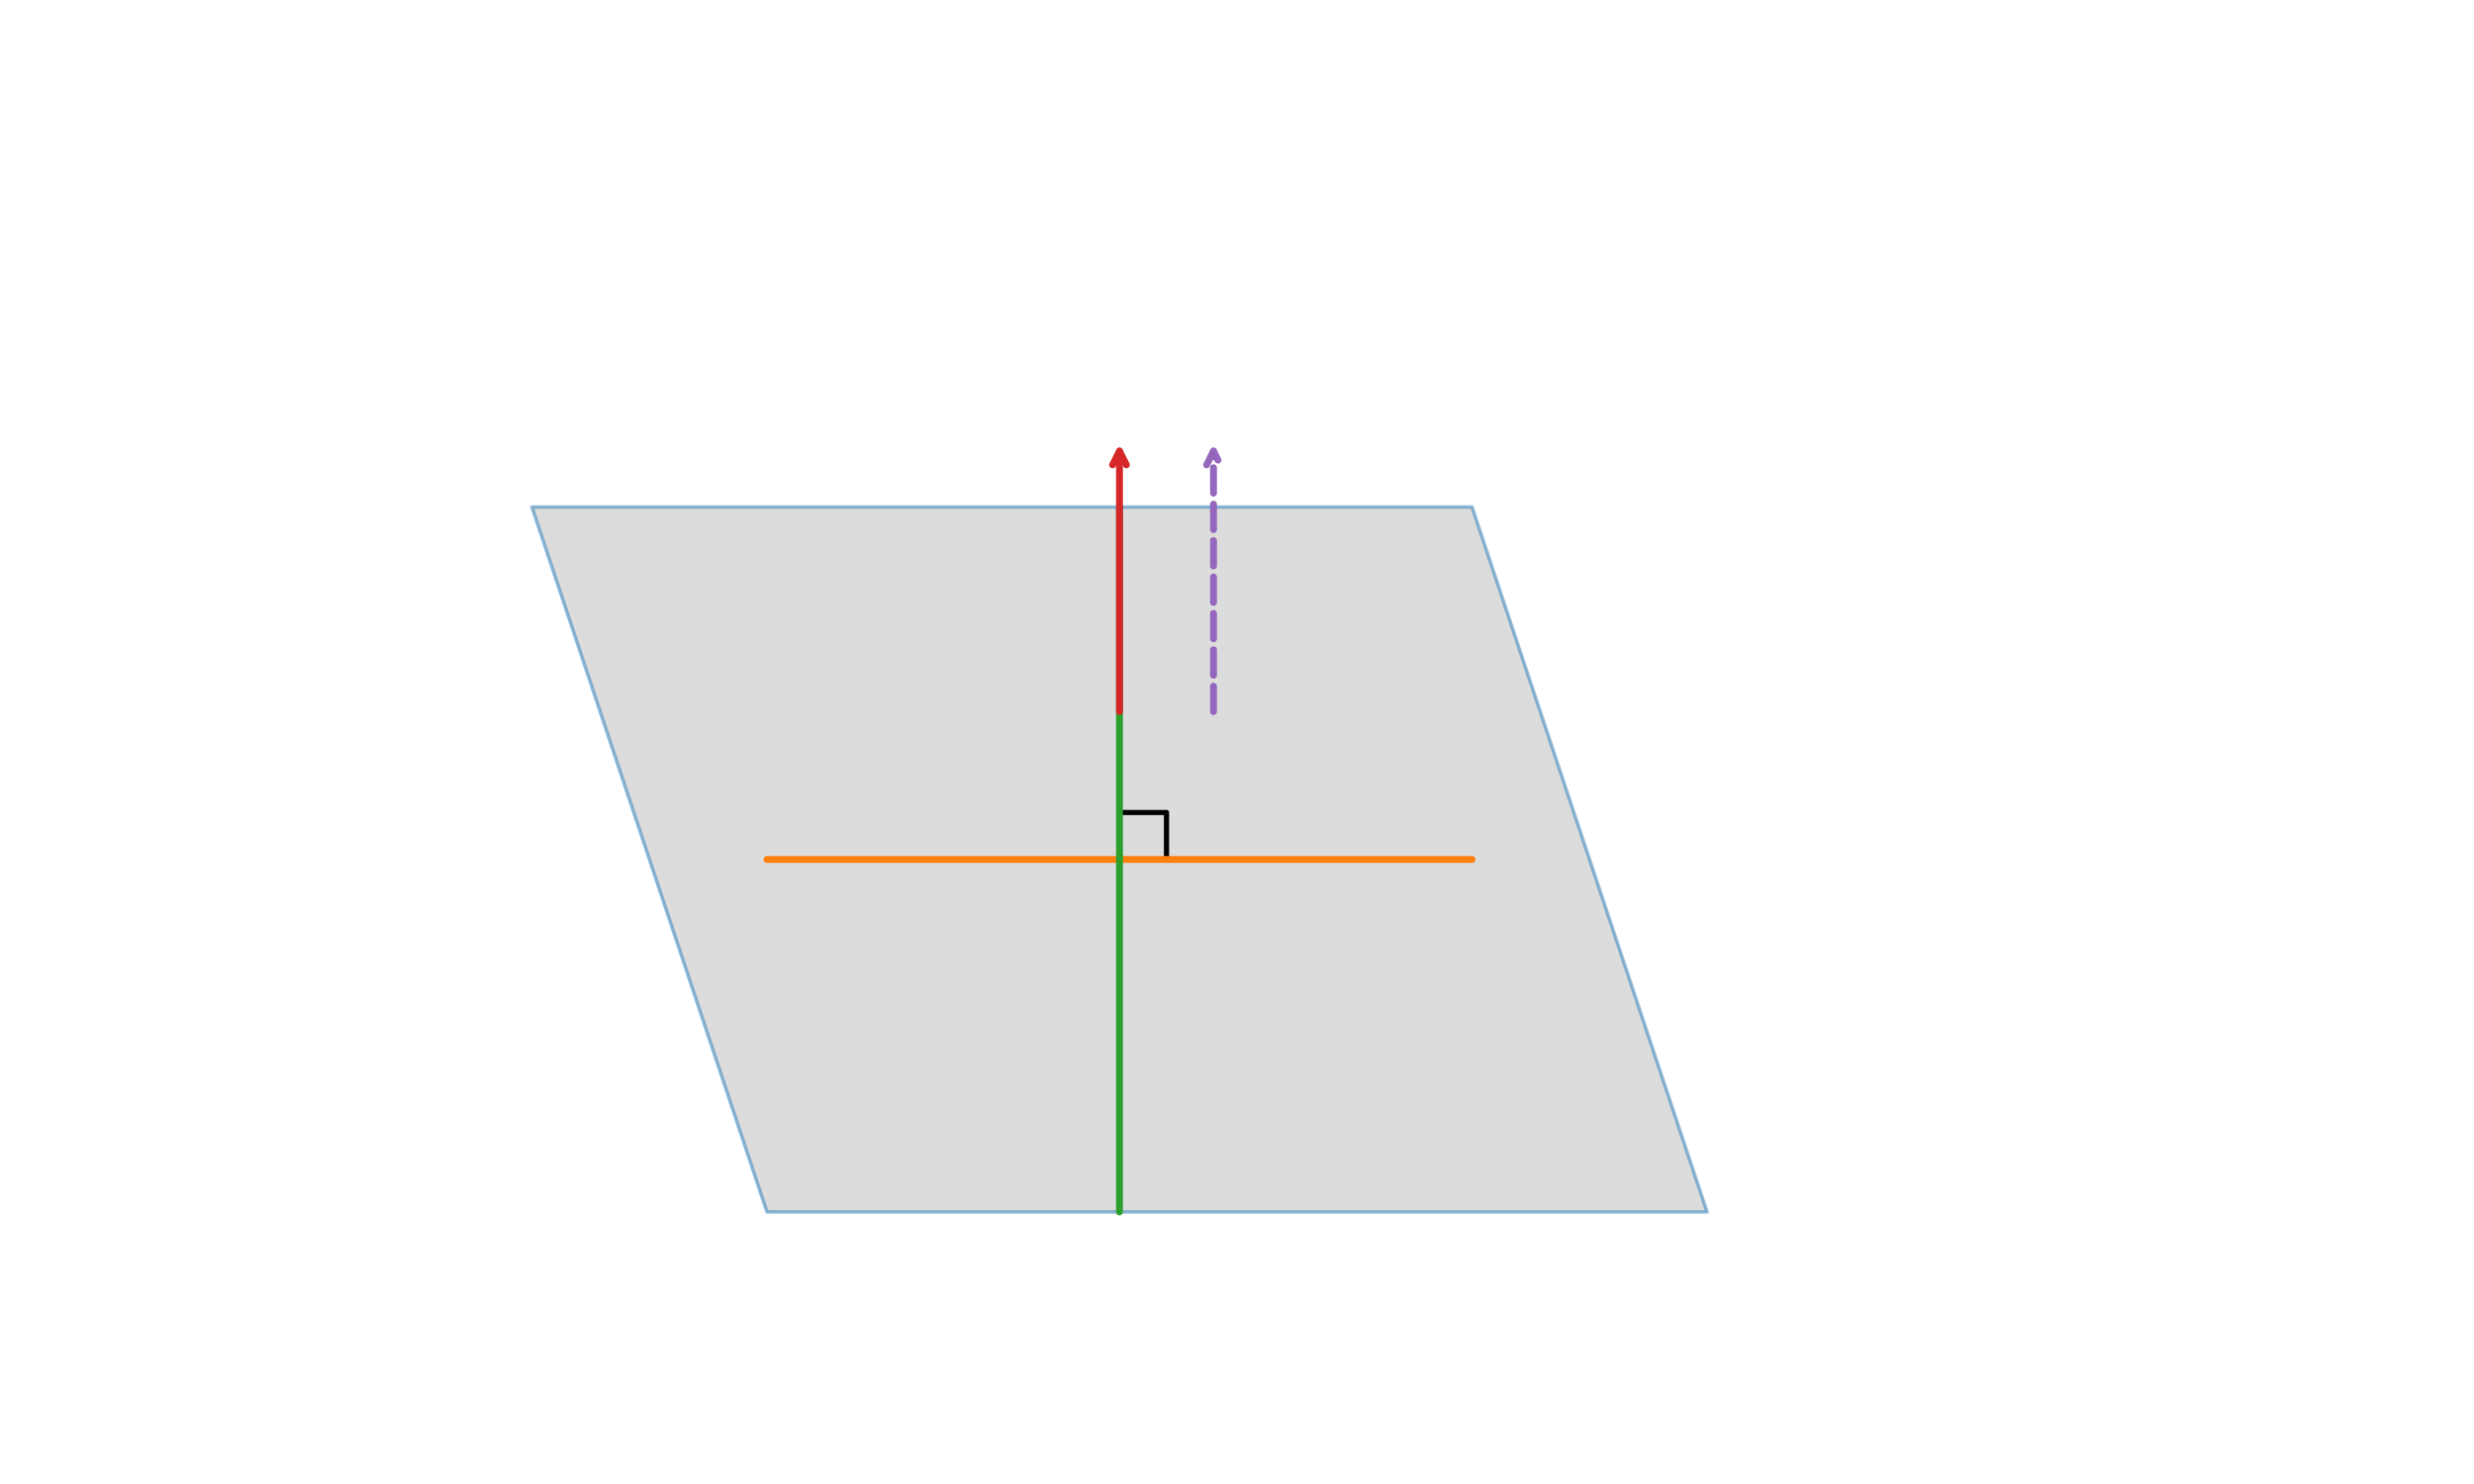 <?xml version="1.0" encoding="utf-8" standalone="no"?>
<!DOCTYPE svg PUBLIC "-//W3C//DTD SVG 1.1//EN"
  "http://www.w3.org/Graphics/SVG/1.1/DTD/svg11.dtd">
<svg xmlns:xlink="http://www.w3.org/1999/xlink" width="720pt" height="432pt" viewBox="0 0 720 432" xmlns="http://www.w3.org/2000/svg" version="1.1">
 <defs>
  <style type="text/css">*{stroke-linejoin: round; stroke-linecap: butt}</style>
 </defs>
 <g id="figure_1">
  <g id="patch_1">
   <path d="M 0 432 
L 720 432 
L 720 0 
L 0 0 
z
" style="fill: #ffffff"/>
  </g>
  <g id="axes_1">
   <g id="patch_2">
    <path d="M 223.2 352.8 
L 496.8 352.8 
L 428.4 147.6 
L 154.8 147.6 
z
" clip-path="url(#pad8828376e)" style="fill: #bbbbbb; opacity: 0.5; stroke: #1f77b4; stroke-linejoin: miter"/>
   </g>
   <g id="patch_3">
    <path d="M 325.8 250.2 
L 339.48 250.2 
L 339.48 236.52 
L 325.8 236.52 
L 325.8 250.2 
z
" clip-path="url(#pad8828376e)" style="fill: none; stroke: #000000; stroke-width: 1.5; stroke-linejoin: miter"/>
   </g>
   <g id="line2d_1">
    <path d="M 223.2 250.2 
L 428.4 250.2 
" clip-path="url(#pad8828376e)" style="fill: none; stroke: #ff7f0e; stroke-width: 2; stroke-linecap: round"/>
   </g>
   <g id="line2d_2">
    <path d="M 325.8 352.8 
L 325.8 147.6 
" clip-path="url(#pad8828376e)" style="fill: none; stroke: #2ca02c; stroke-width: 2; stroke-linecap: round"/>
   </g>
   <g id="patch_4">
    <path d="M 325.8 207.159 
Q 325.8 168.119 325.8 131.315 
" style="fill: none; stroke: #d62728; stroke-width: 2; stroke-linecap: round"/>
    <path d="M 323.8 135.315 
L 325.8 131.315 
L 327.8 135.315 
" style="fill: none; stroke: #d62728; stroke-width: 2; stroke-linecap: round"/>
   </g>
   <g id="patch_5">
    <path d="M 353.16 207.159 
Q 353.16 168.119 353.16 131.315 
" style="fill: none; stroke-dasharray: 7.4,3.2; stroke-dashoffset: 0; stroke: #9467bd; stroke-width: 2; stroke-linecap: round"/>
    <path d="M 351.16 135.315 
L 353.16 131.315 
L 355.16 135.315 
" style="fill: none; stroke-dasharray: 7.4,3.2; stroke-dashoffset: 0; stroke: #9467bd; stroke-width: 2; stroke-linecap: round"/>
   </g>
  </g>
 </g>
 <defs>
  <clipPath id="pad8828376e">
   <rect x="86.4" y="10.8" width="547.2" height="410.4"/>
  </clipPath>
 </defs>
</svg>
